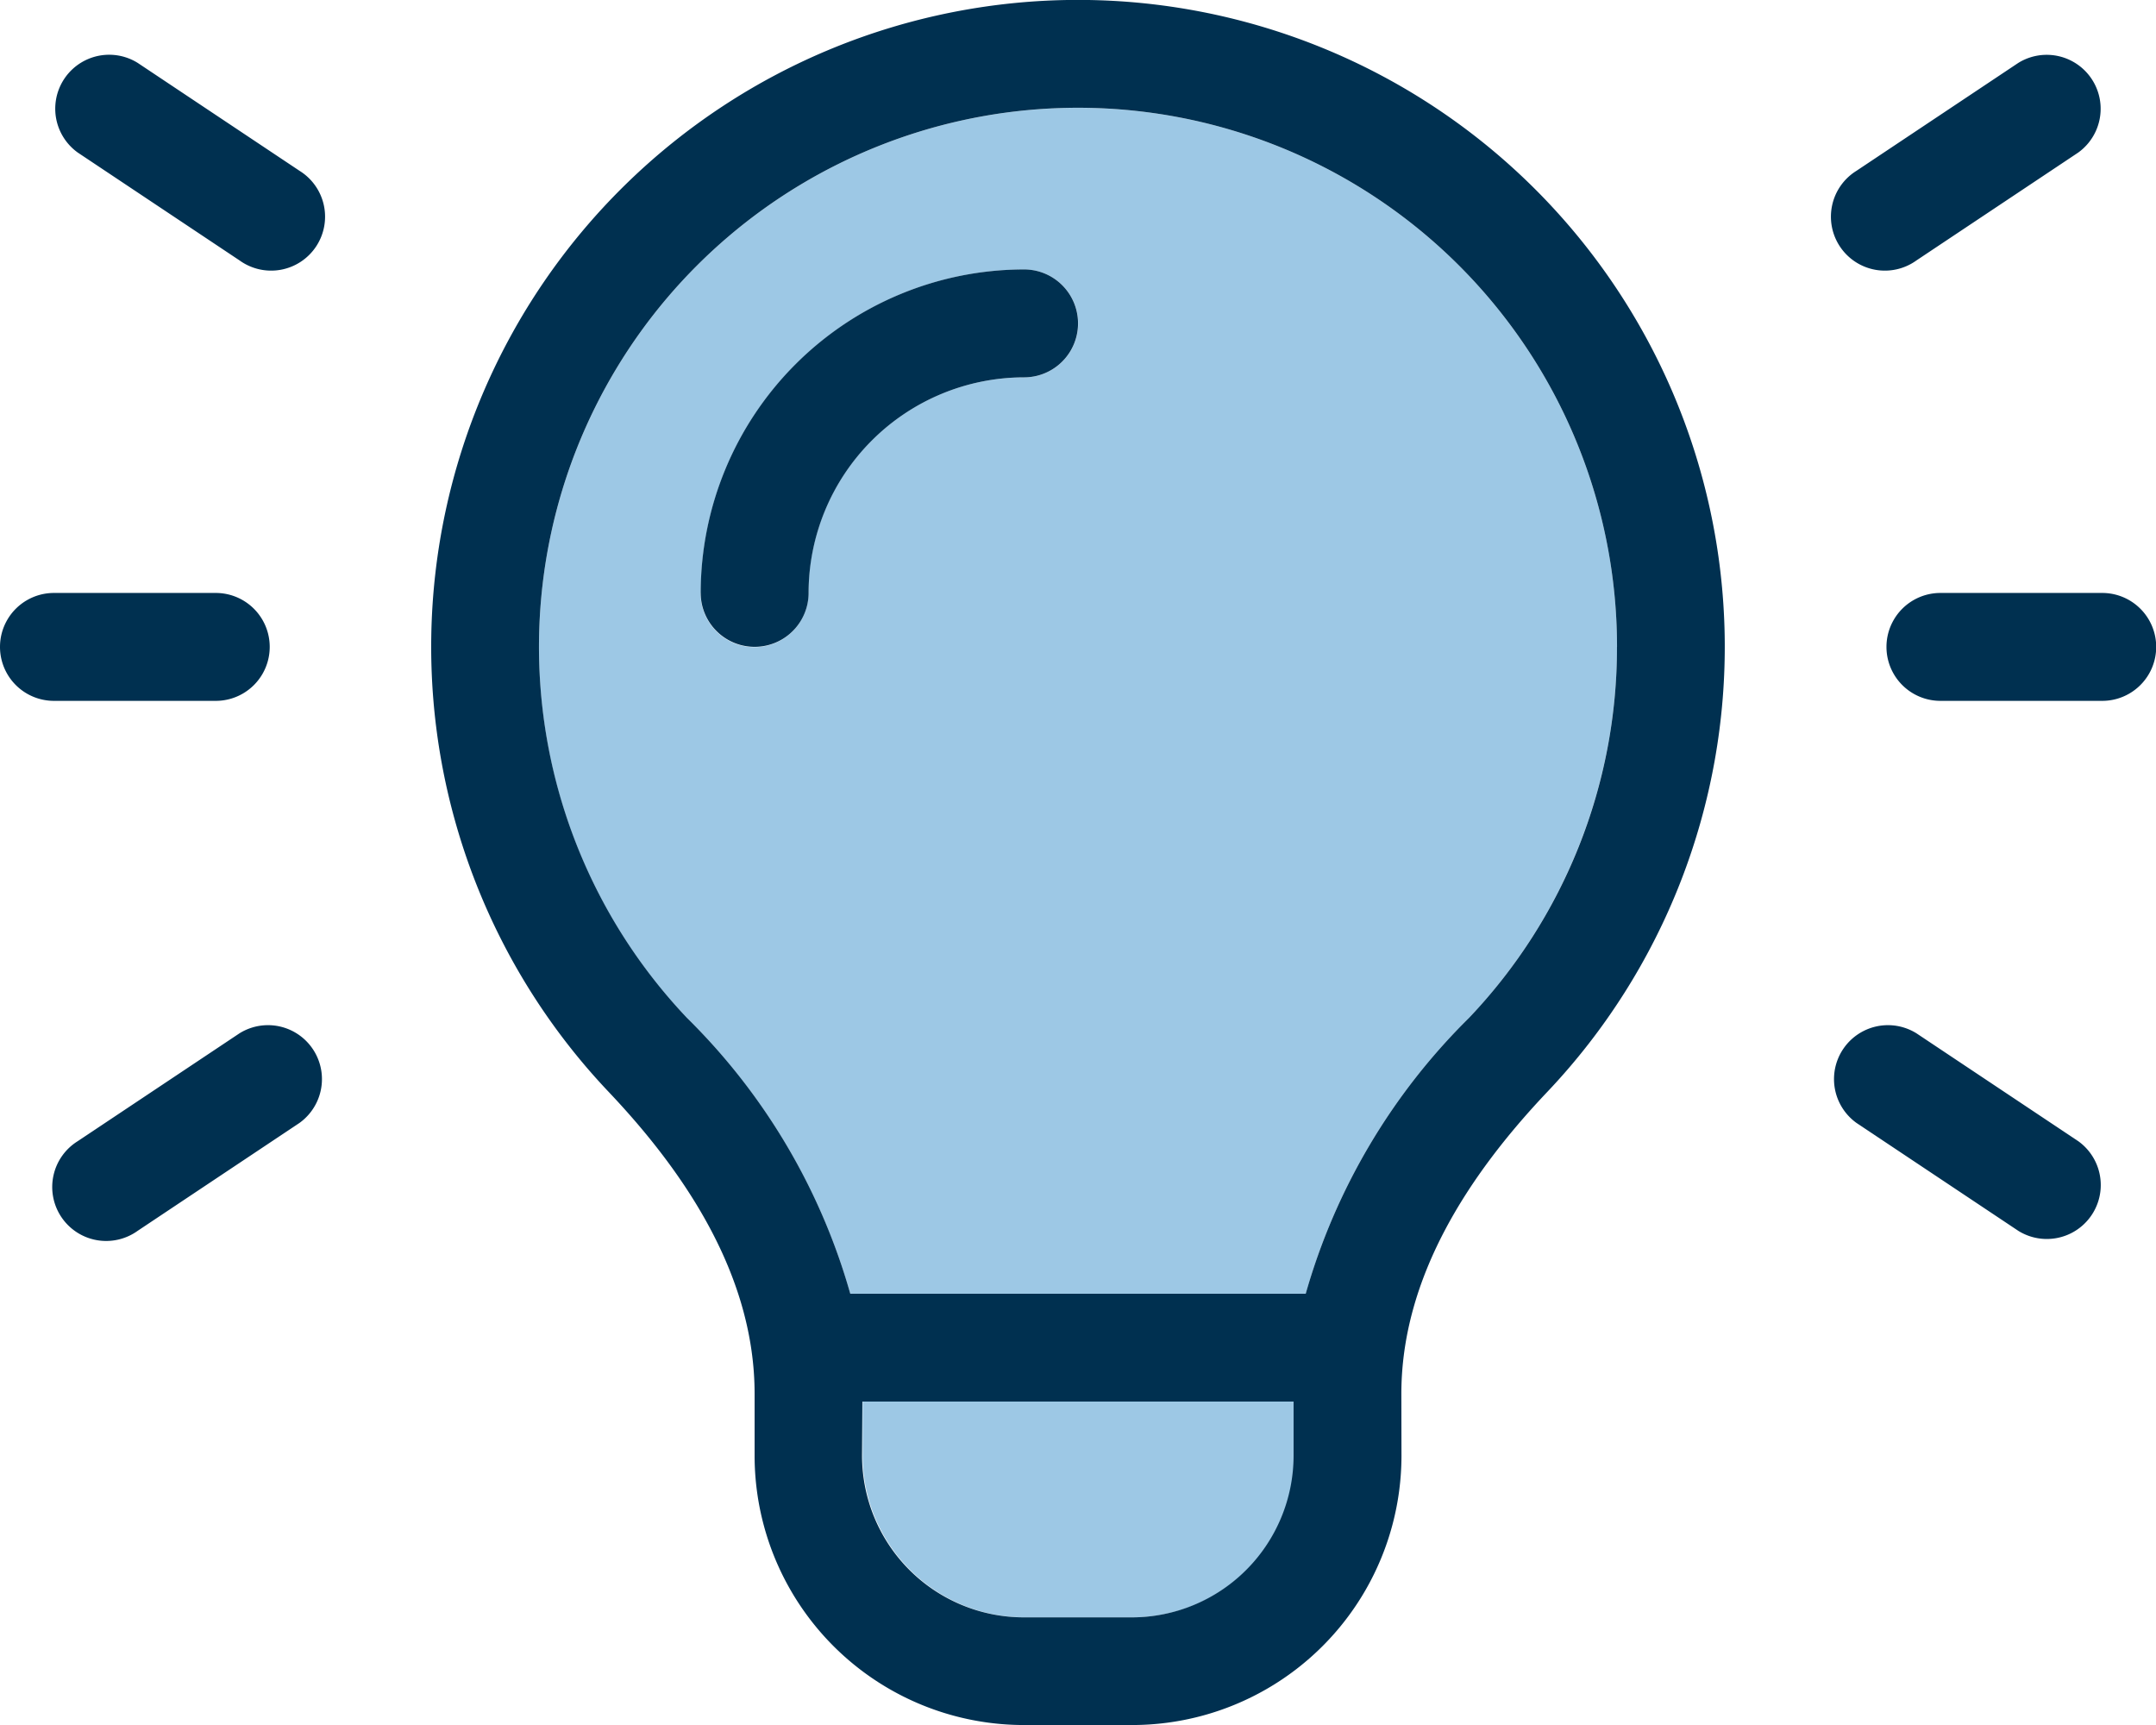 <svg xmlns="http://www.w3.org/2000/svg" width="55.954" height="44.763" viewBox="0 0 55.954 44.763">
  <g id="lightbulb-on-duotone-light-full" transform="translate(0 -64)">
    <path id="Path_69" data-name="Path 69" d="M160,109.988a13.94,13.94,0,0,0,3.838,9.626,16.328,16.328,0,0,1,4.24,7.16H179.9a16.279,16.279,0,0,1,4.24-7.16A13.989,13.989,0,1,0,160,109.988Zm4.2-1.4a8.4,8.4,0,0,1,8.393-8.393,1.4,1.4,0,1,1,0,2.8,5.6,5.6,0,0,0-5.6,5.6,1.4,1.4,0,0,1-2.8,0Zm4.2,20.983v1.4a4.2,4.2,0,0,0,4.2,4.2h2.8a4.2,4.2,0,0,0,4.2-4.2v-1.4Z" transform="translate(-146.012 -29.202)" fill="#9dc8e5"/>
    <path id="Path_70" data-name="Path 70" d="M41.965,80.786a13.94,13.94,0,0,1-3.838,9.626,16.328,16.328,0,0,0-4.24,7.16H22.067a16.278,16.278,0,0,0-4.24-7.16,13.989,13.989,0,1,1,24.139-9.626ZM22.381,100.37H33.572v1.4a4.2,4.2,0,0,1-4.2,4.2h-2.8a4.2,4.2,0,0,1-4.2-4.2Zm13.988-.2c0-3,1.722-5.657,3.786-7.834a16.786,16.786,0,1,0-24.357,0c2.063,2.177,3.786,4.835,3.786,7.834v1.6a6.992,6.992,0,0,0,6.994,6.994h2.8a6.992,6.992,0,0,0,6.994-6.994ZM26.578,73.792a1.4,1.4,0,0,0,0-2.8,8.4,8.4,0,0,0-8.393,8.393,1.4,1.4,0,1,0,2.8,0A5.6,5.6,0,0,1,26.578,73.792Zm-23-8.157A1.4,1.4,0,0,0,2.02,67.96l4.2,2.8a1.4,1.4,0,1,0,1.556-2.326ZM53.934,67.96a1.4,1.4,0,0,0-1.556-2.326l-4.2,2.8a1.4,1.4,0,1,0,1.556,2.326ZM1.4,79.387a1.4,1.4,0,0,0,0,2.8H5.6a1.4,1.4,0,0,0,0-2.8Zm48.959,0a1.4,1.4,0,0,0,0,2.8h4.2a1.4,1.4,0,0,0,0-2.8ZM7.772,93.14a1.4,1.4,0,0,0-1.556-2.326l-4.2,2.8a1.4,1.4,0,1,0,1.556,2.326Zm41.965-2.326a1.4,1.4,0,0,0-1.556,2.326l4.2,2.8a1.4,1.4,0,0,0,1.556-2.326Z" fill="#003050"/>
  </g>
</svg>
